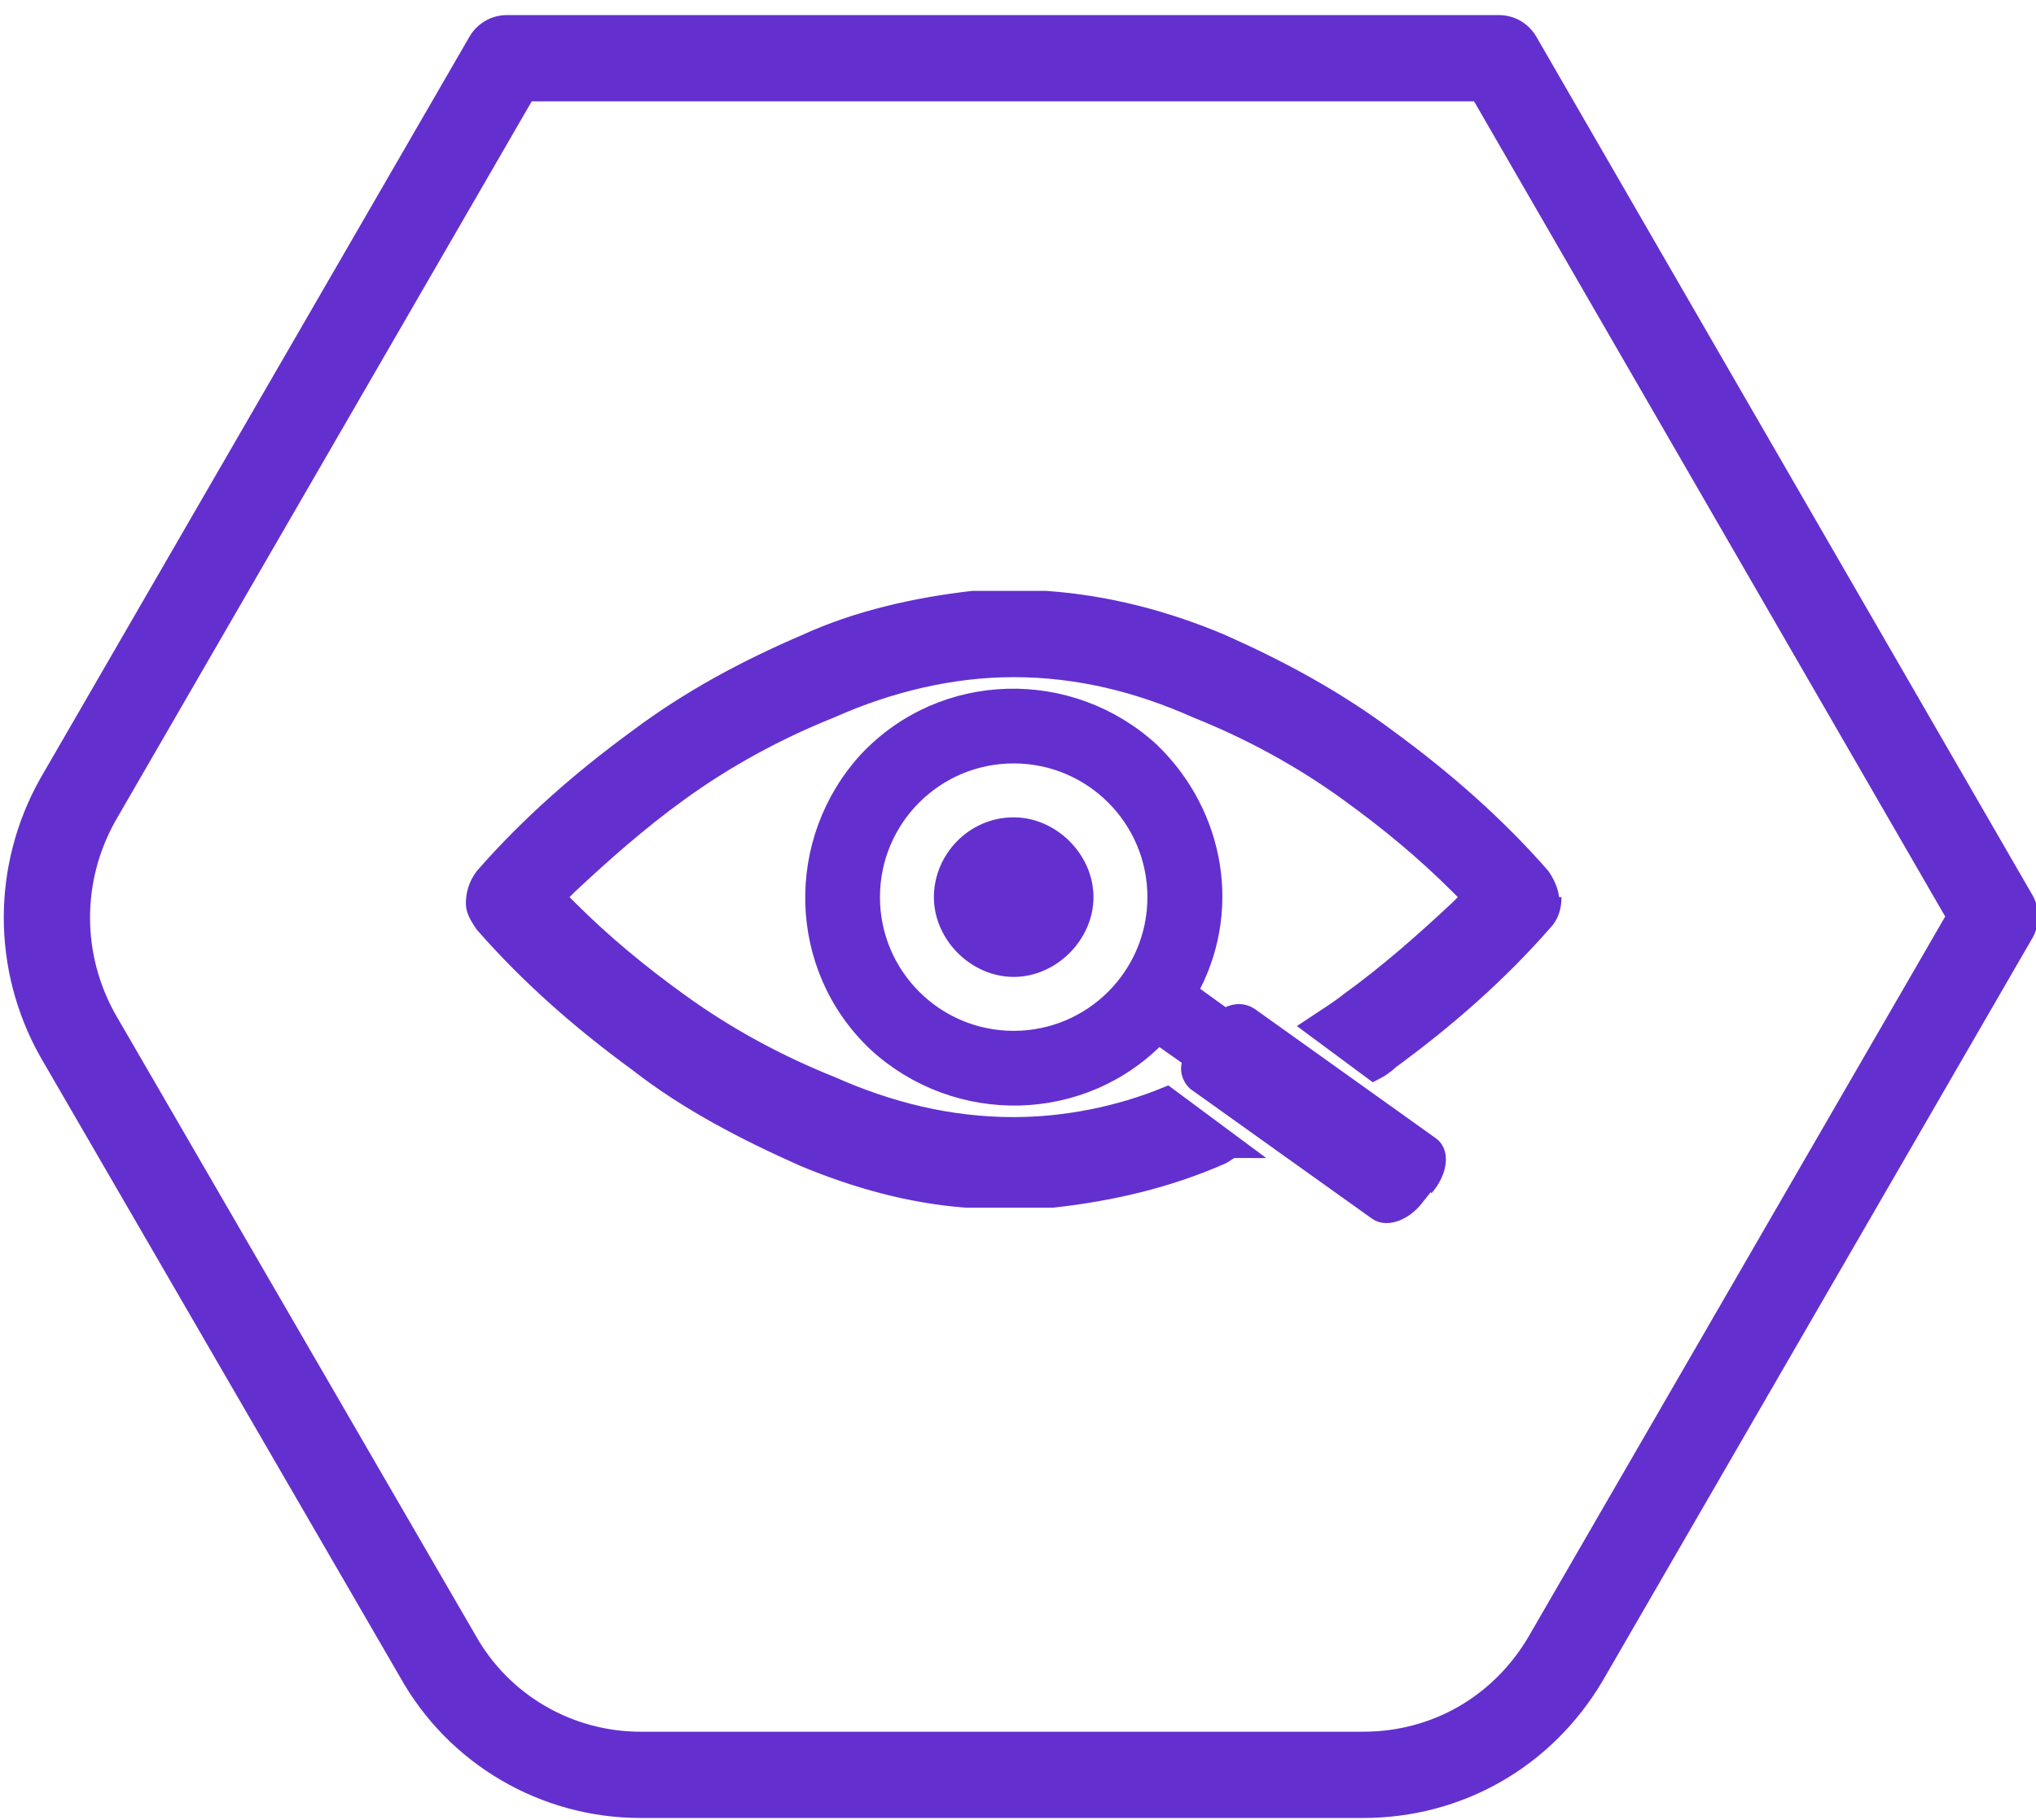 <?xml version="1.0" encoding="UTF-8"?>
<svg xmlns="http://www.w3.org/2000/svg" id="Layer_1" data-name="Layer 1" version="1.1" viewBox="0 0 94.4 84.4">
  <defs>
    <style>
      .cls-1 {
        fill: #6330cf;
      }

      .cls-1, .cls-2 {
        stroke: #6330cf;
      }

      .cls-2 {
        fill: none;
        stroke-linecap: round;
        stroke-linejoin: round;
        stroke-width: 4px;
      }
    </style>
  </defs>
  <g id="IDENTIFY">
    <path id="brand_shape" data-name="brand shape" class="cls-2" d="M23.5,2.7h46l23,39.8h0s-19.9,34.4-19.9,34.4c-2,3.4-5.5,5.4-9.4,5.4H29.7c-3.9,0-7.5-2.1-9.4-5.5L3.6,48c-1.9-3.4-1.9-7.5,0-10.9L23.5,2.7"></path>
    <path id="Discover" class="cls-1" d="M71.9,41.6c0,.4-.1.8-.4,1.1-2.1,2.4-4.5,4.5-7.1,6.4-.2.2-.5.4-.7.5l-2.7-2c.6-.4,1.1-.7,1.6-1.1,1.8-1.3,3.5-2.8,5.1-4.3l.6-.6-.6-.6c-1.6-1.6-3.3-3-5.1-4.3-2.2-1.6-4.6-2.9-7.1-3.9-2.7-1.2-5.5-1.9-8.5-1.9-2.9,0-5.8.7-8.5,1.9-2.5,1-4.9,2.3-7.1,3.9-1.8,1.3-3.5,2.8-5.1,4.3l-.6.6.6.6c1.6,1.6,3.3,3,5.1,4.3,2.2,1.6,4.6,2.9,7.1,3.9,2.7,1.2,5.5,1.9,8.5,1.9,2.4,0,4.9-.5,7.1-1.4l3.1,2.3c-.2,0-.4.2-.6.3-2.5,1.1-5.1,1.7-7.8,2-.6,0-1.3,0-1.9,0s-1.4,0-2.1,0c-2.6-.2-5.1-.9-7.5-1.9-2.7-1.2-5.4-2.6-7.7-4.4-2.6-1.9-5-4-7.1-6.4h0c-.2-.3-.4-.6-.4-.9,0-.4.1-.8.4-1.2h0c2.1-2.4,4.5-4.5,7.1-6.4,2.4-1.8,5-3.2,7.8-4.4,2.4-1.1,5.1-1.7,7.7-2,.6,0,1.3,0,1.9,0s1,0,1.5,0c2.8.2,5.5.9,8.1,2,2.7,1.2,5.3,2.6,7.7,4.4,2.6,1.9,5,4,7.1,6.4h0c.2.3.4.7.4,1.1M66,54.9l-.4.5c-.5.7-1.3,1-1.7.7l-8.4-6c-.3-.3-.3-.7-.1-1l-1.7-1.2c-3.5,3.7-9.3,3.8-13,.4-3.7-3.5-3.8-9.3-.4-13,3.5-3.7,9.3-3.8,13-.4,3,2.9,3.8,7.4,1.7,11.1l1.8,1.3c.4-.3.8-.3,1.1-.1l8.4,6c.4.3.3,1.1-.3,1.8M53.7,41.6c0-3.7-3-6.7-6.7-6.7-3.7,0-6.7,3-6.7,6.7,0,3.7,3,6.7,6.7,6.7h0c3.7,0,6.7-3,6.7-6.7M47,38.4c-1.8,0-3.2,1.5-3.2,3.2s1.5,3.2,3.2,3.2,3.2-1.5,3.2-3.2-1.5-3.2-3.2-3.2"></path>
  </g>
</svg>
